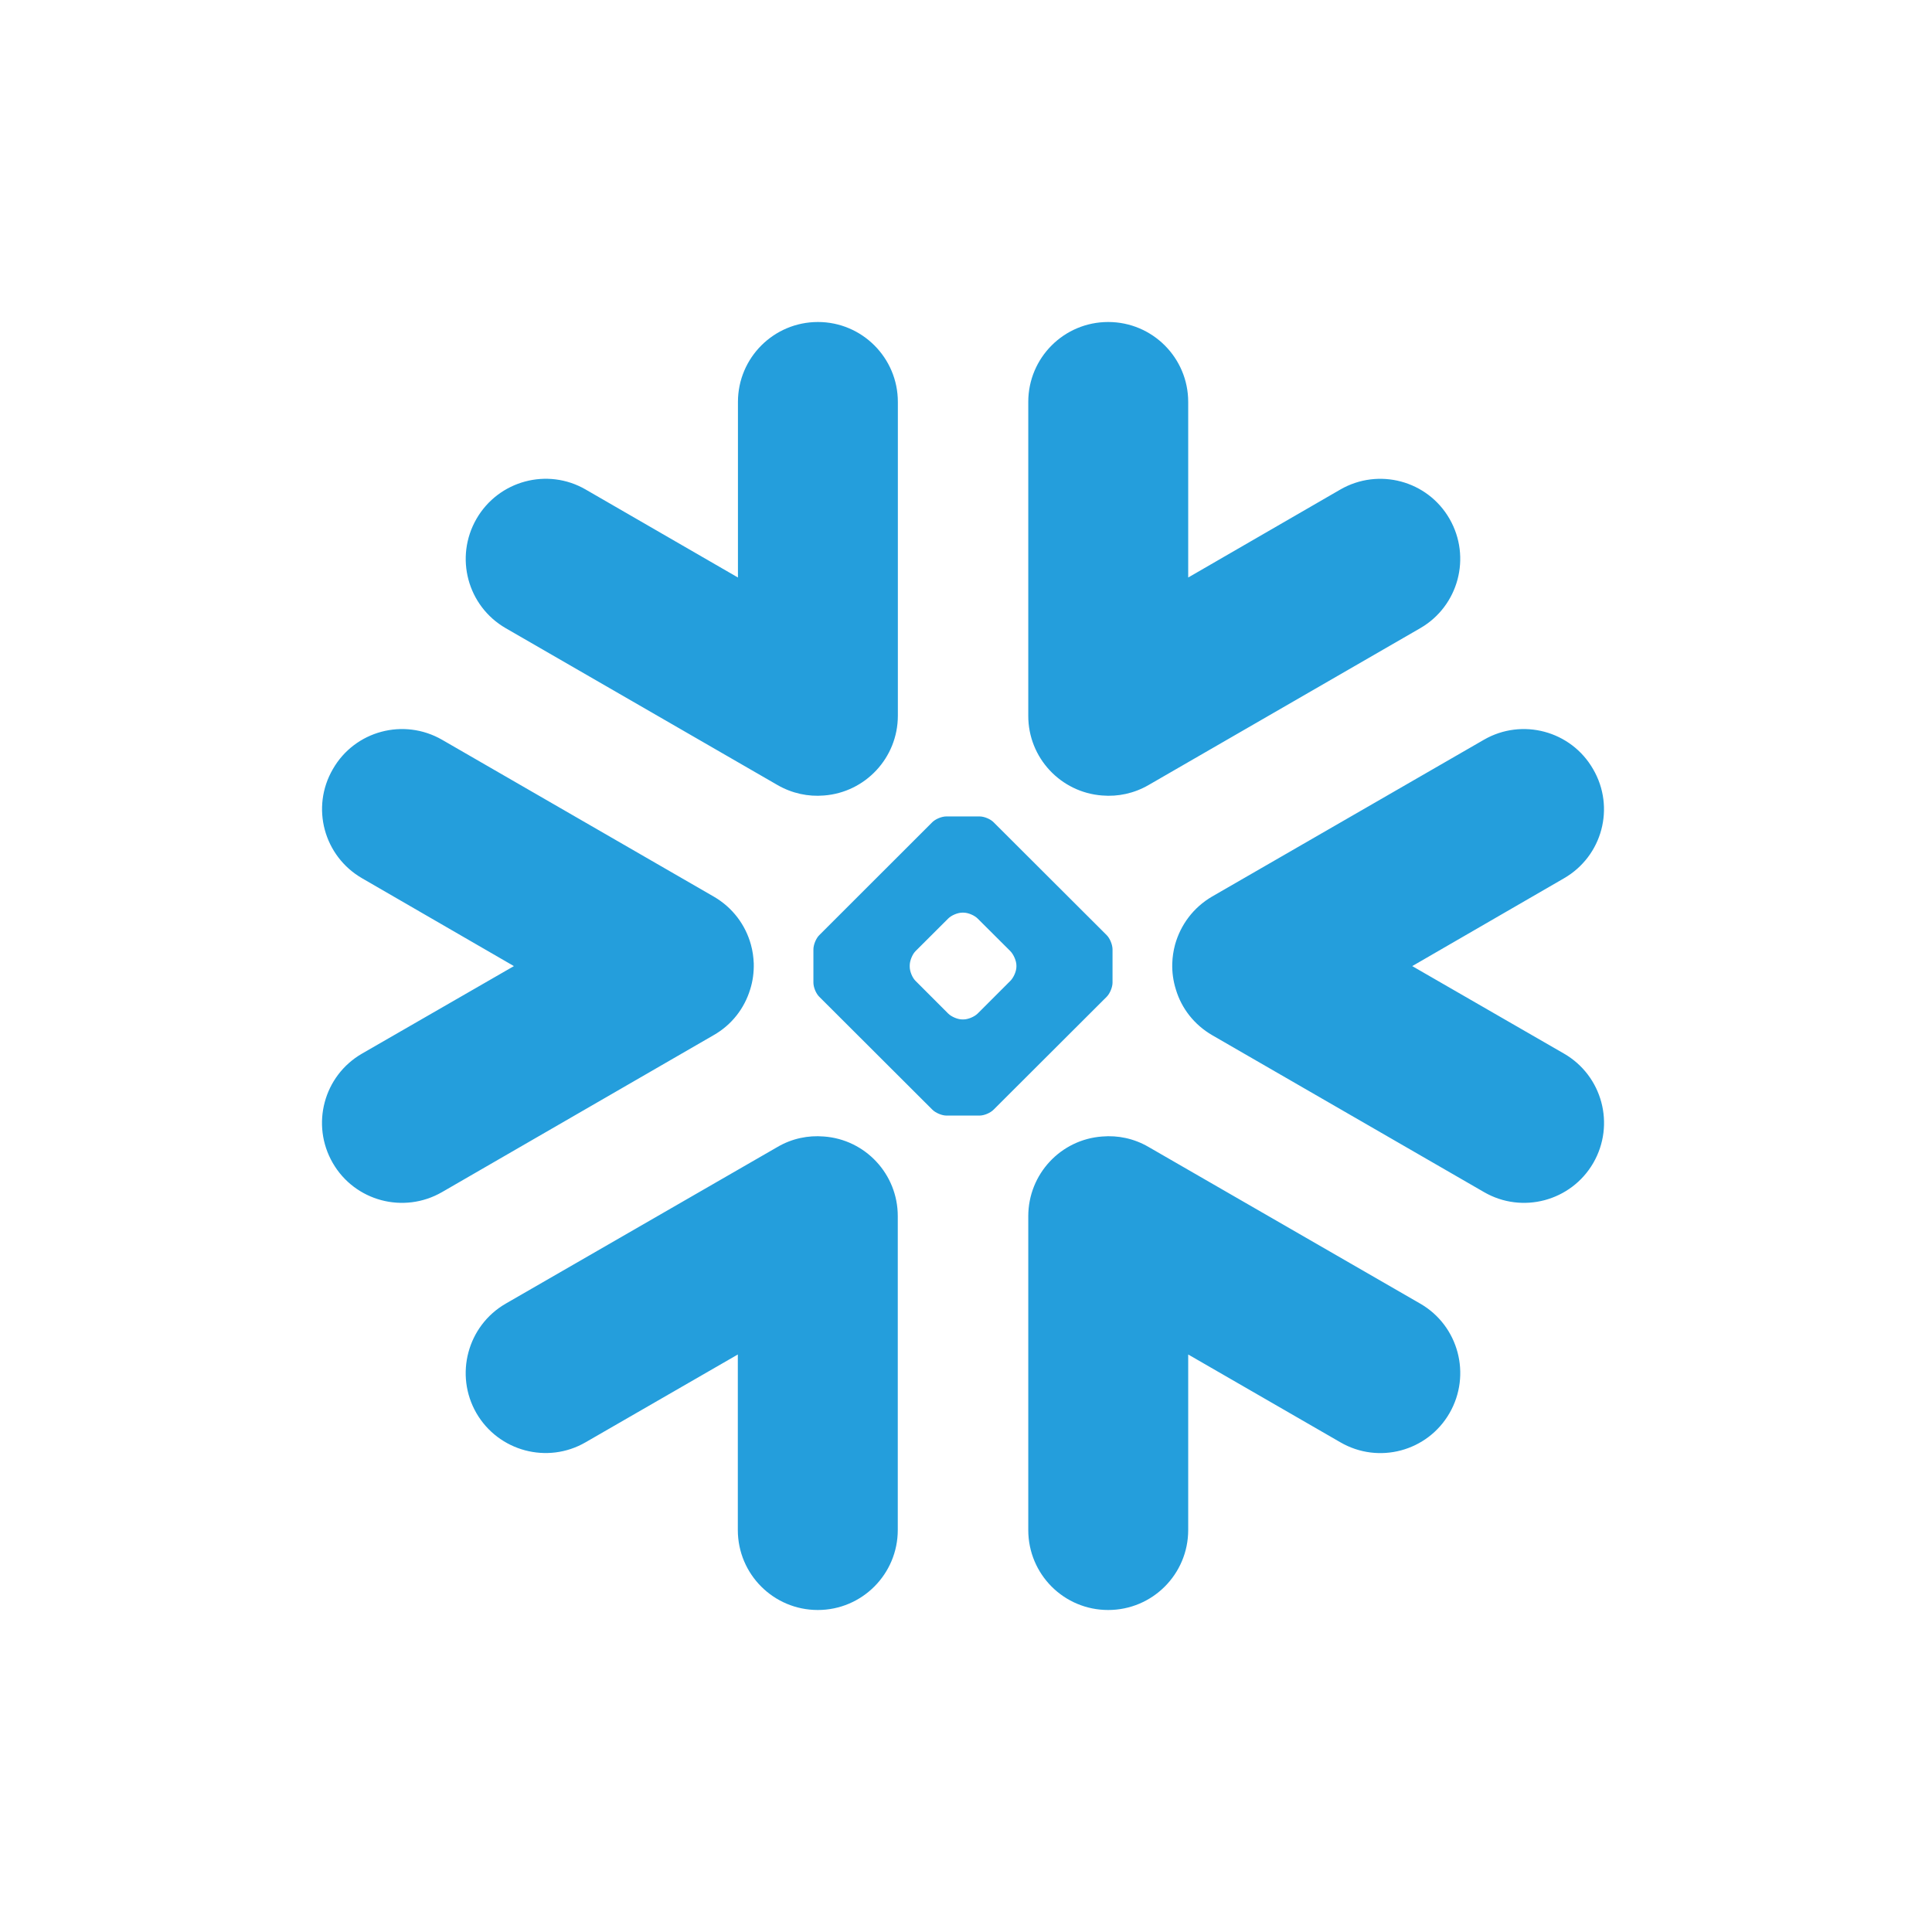 <svg width="96" height="96" viewBox="0 0 96 96" fill="none" xmlns="http://www.w3.org/2000/svg">
<path fill-rule="evenodd" clip-rule="evenodd" d="M77.714 43.642L70.173 48.005L77.714 52.353C79.62 53.453 80.269 55.883 79.169 57.788C78.069 59.684 75.64 60.333 73.744 59.237L60.233 51.438C59.33 50.913 58.705 50.094 58.429 49.169C58.296 48.745 58.236 48.308 58.249 47.876C58.258 47.563 58.305 47.25 58.388 46.937C58.66 45.966 59.289 45.096 60.228 44.549L73.734 36.758C75.63 35.663 78.065 36.312 79.16 38.217C80.269 40.117 79.62 42.542 77.714 43.642ZM70.573 64.778L57.072 56.992C56.345 56.568 55.544 56.407 54.77 56.472C52.709 56.619 51.094 58.34 51.094 60.434V76.024C51.094 78.224 52.865 80 55.065 80C57.265 80 59.041 78.219 59.041 76.024V67.304L66.601 71.666C68.502 72.771 70.932 72.117 72.026 70.217C73.122 68.316 72.478 65.877 70.573 64.778ZM54.992 49.528L49.377 55.133C49.217 55.298 48.908 55.432 48.673 55.432H48.269H47.44H47.026C46.801 55.432 46.484 55.298 46.322 55.133L40.708 49.528C40.546 49.371 40.418 49.054 40.418 48.828V48.414V47.586V47.176C40.418 46.946 40.546 46.629 40.708 46.468L46.317 40.863C46.478 40.697 46.796 40.568 47.021 40.568H47.436H48.264H48.673C48.904 40.568 49.217 40.697 49.377 40.863L54.992 46.468C55.153 46.629 55.281 46.946 55.281 47.176V47.586V48.414V48.828C55.281 49.049 55.153 49.367 54.992 49.528ZM50.505 47.972C50.505 47.747 50.366 47.429 50.206 47.264L48.581 45.644C48.42 45.483 48.108 45.349 47.877 45.349H47.813C47.588 45.349 47.27 45.483 47.113 45.644L45.489 47.264C45.328 47.429 45.204 47.747 45.204 47.972V48.037C45.204 48.262 45.328 48.575 45.489 48.736L47.113 50.361C47.274 50.522 47.588 50.655 47.813 50.655H47.877C48.102 50.655 48.42 50.522 48.581 50.361L50.206 48.736C50.366 48.575 50.505 48.262 50.505 48.037V47.972ZM25.127 31.213L38.633 39.008C39.36 39.427 40.165 39.593 40.938 39.528C42.994 39.376 44.614 37.656 44.614 35.562V19.971C44.614 17.781 42.834 16 40.644 16C38.444 16 36.668 17.781 36.668 19.971V28.696L29.102 24.324C27.206 23.225 24.777 23.878 23.677 25.779C22.577 27.688 23.226 30.113 25.127 31.213ZM54.77 39.528C55.544 39.593 56.349 39.427 57.072 39.008L70.573 31.213C72.473 30.113 73.122 27.684 72.026 25.779C70.932 23.878 68.502 23.229 66.601 24.324L59.041 28.696V19.971C59.041 17.781 57.265 16 55.065 16C52.865 16 51.094 17.781 51.094 19.971V35.562C51.089 37.656 52.709 39.376 54.77 39.528ZM40.938 56.472C40.16 56.407 39.356 56.568 38.633 56.992L25.127 64.778C23.226 65.877 22.577 68.316 23.672 70.217C24.772 72.113 27.202 72.766 29.098 71.666L36.662 67.304V76.024C36.662 78.224 38.44 80 40.638 80C42.829 80 44.61 78.219 44.61 76.024V60.434C44.614 58.34 42.994 56.619 40.938 56.472ZM37.274 49.169C37.409 48.745 37.464 48.308 37.454 47.876C37.441 47.563 37.4 47.25 37.312 46.937C37.045 45.966 36.41 45.096 35.462 44.549L21.965 36.758C20.06 35.663 17.63 36.312 16.54 38.217C15.435 40.117 16.089 42.542 17.994 43.642L25.536 48.005L17.989 52.353C16.084 53.453 15.435 55.883 16.535 57.788C17.63 59.684 20.056 60.333 21.961 59.237L35.457 51.438C36.373 50.917 36.99 50.094 37.274 49.169Z" fill="#249EDC"/>
</svg>
